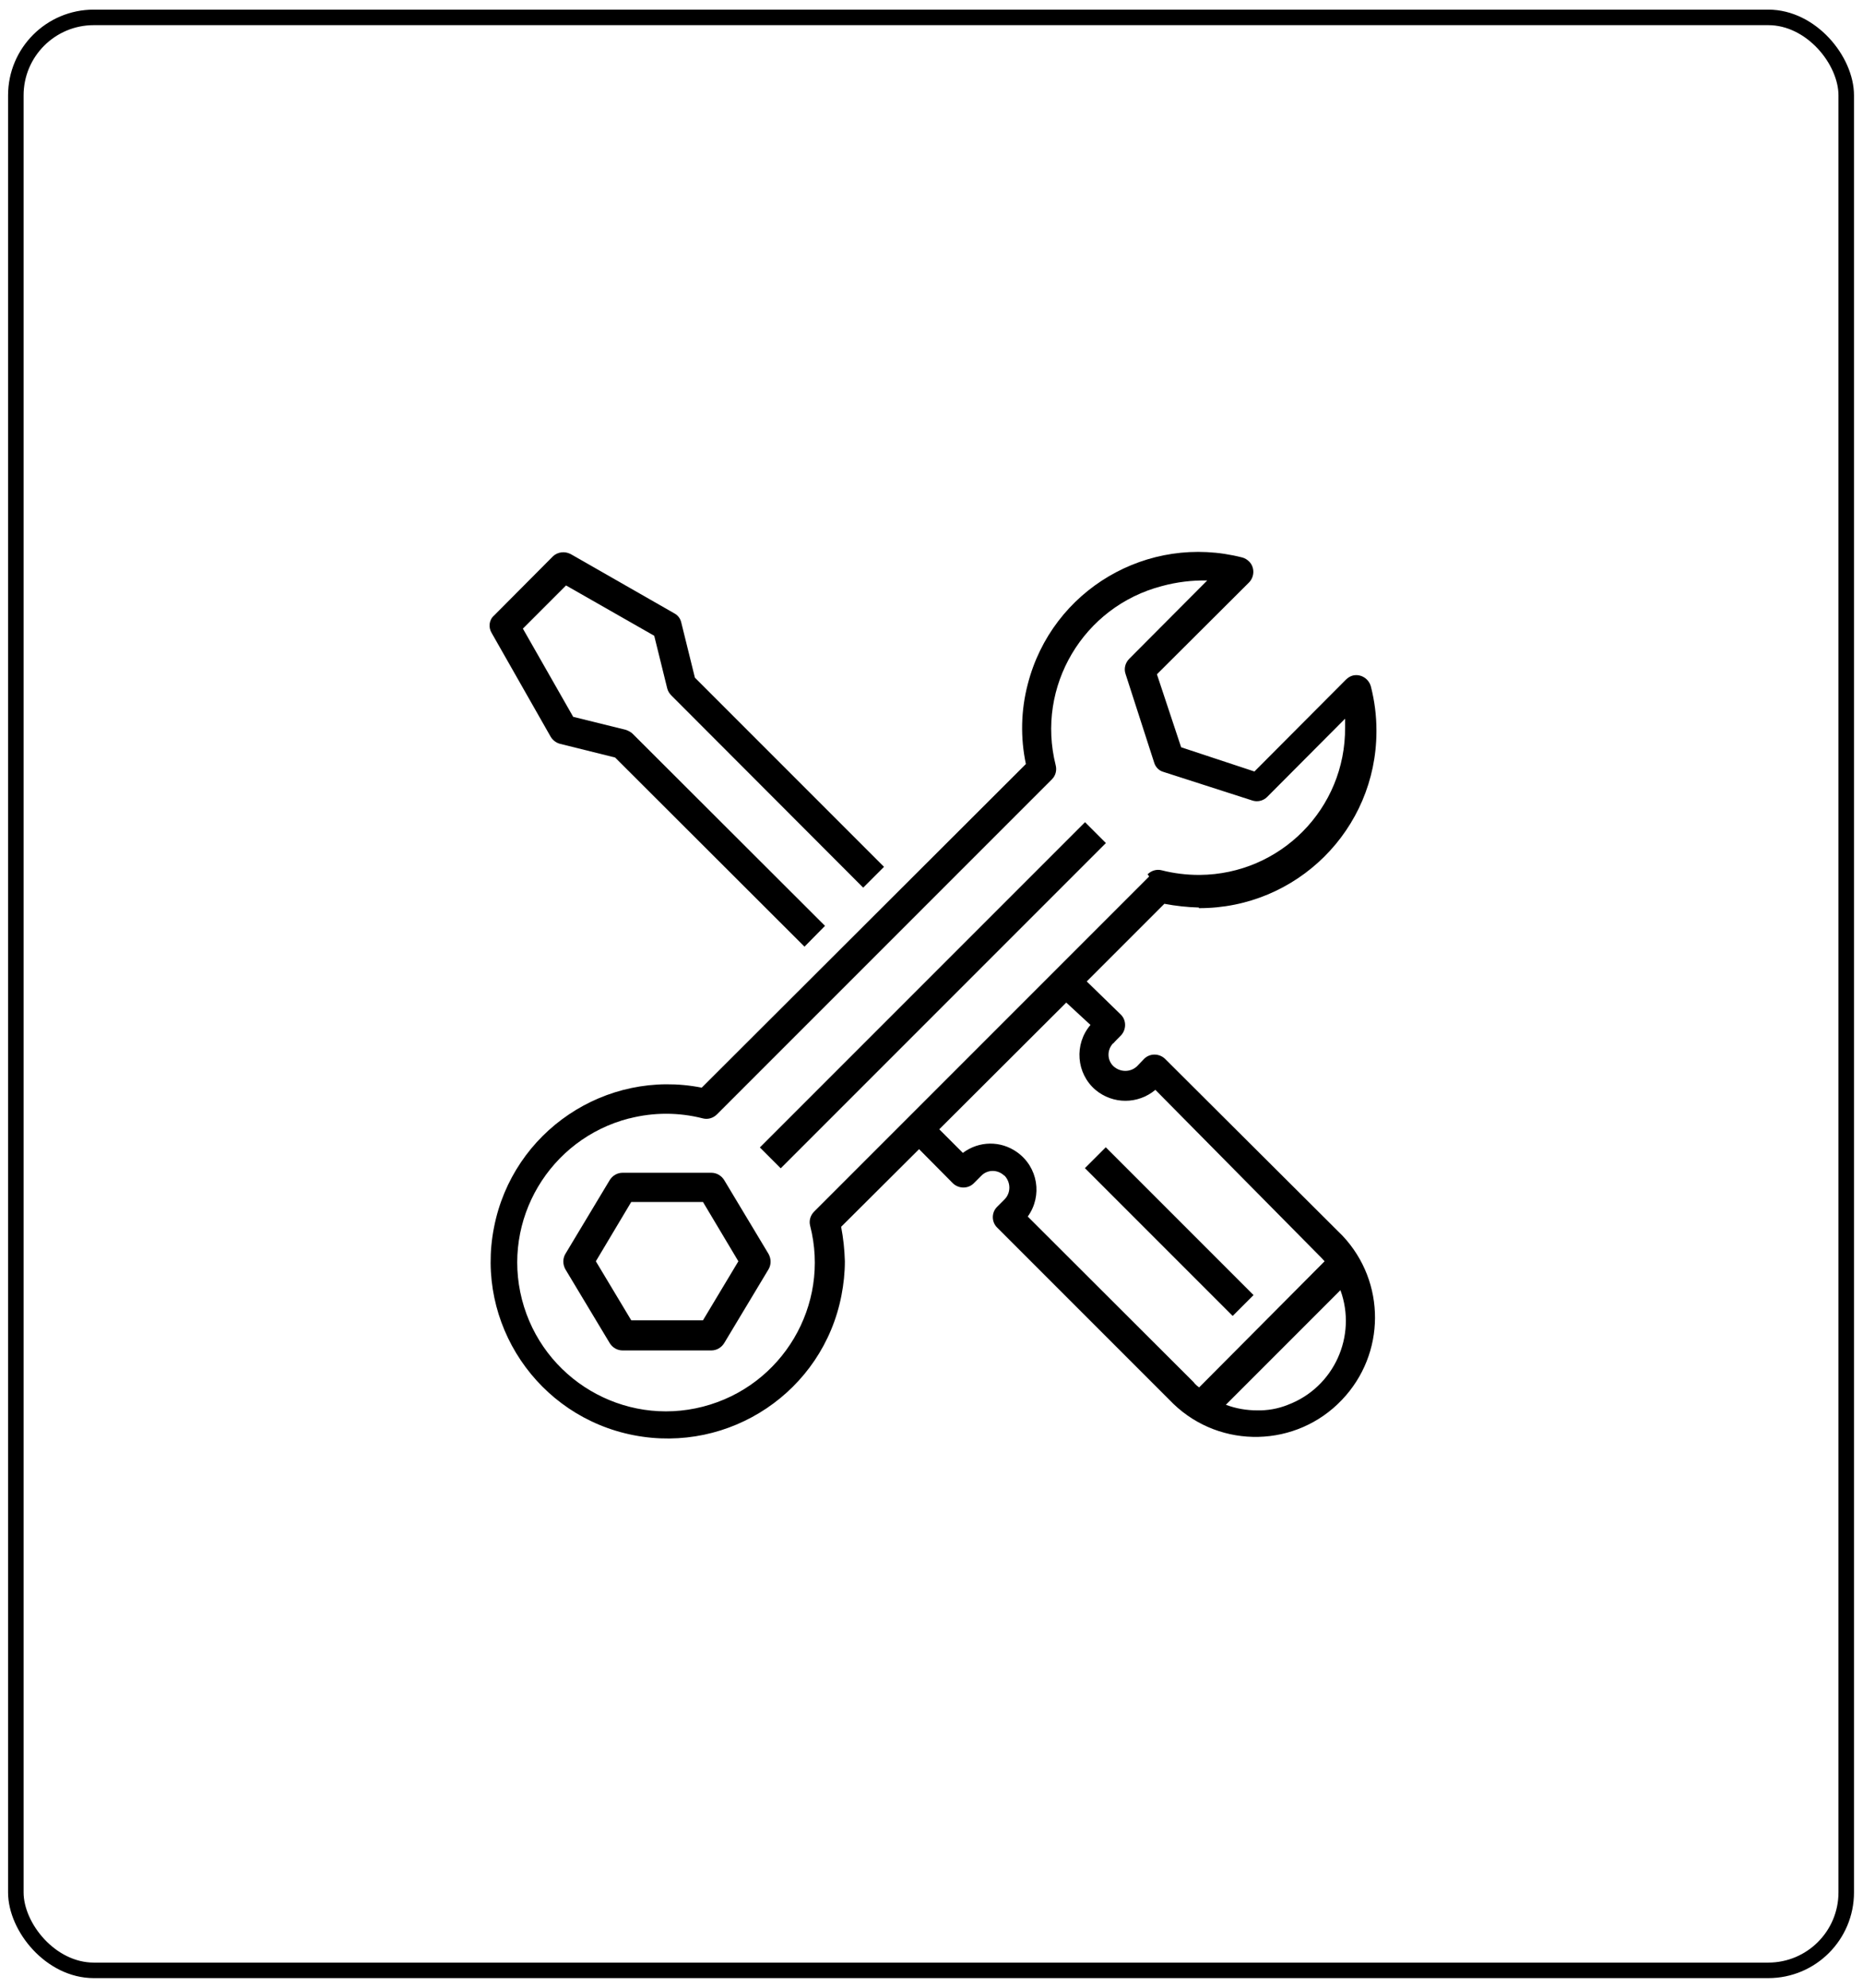 <?xml version="1.0" encoding="UTF-8"?>
<svg id="Ebene_1" xmlns="http://www.w3.org/2000/svg" version="1.1" viewBox="0 0 600 640">
  <!-- Generator: Adobe Illustrator 29.1.0, SVG Export Plug-In . SVG Version: 2.1.0 Build 142)  -->
  <defs>
    <style>
      .st0, .st1 {
        fill: none;
      }

      .st1 {
        stroke: #000;
        stroke-miterlimit: 10;
        stroke-width: 5px;
      }
    </style>
  </defs>
  <g id="Ebene_2">
    <g id="Ebene_1-2">
      <rect class="st0" x="1.1" y="39.5" width="598.9" height="562"/>
      <path d="M158.4,203.9l19,33.4c.7,1.1,1.8,1.9,3,2.2l17.7,4.4,61,60.9,6.6-6.7-61.9-61.8c-.6-.6-1.4-1-2.2-1.3l-17-4.2-16.2-28.4,13.9-13.9,28.4,16.2,4.2,17c.2.8.7,1.6,1.3,2.2l61.8,61.9,6.7-6.7-60.9-60.9-4.4-17.8c-.3-1.3-1.1-2.3-2.2-2.9l-33.4-19.1c-1.9-1-4.2-.7-5.7.7l-19,19.1c-1.6,1.4-1.9,3.8-.7,5.7"/>
      <rect x="226.4" y="315.7" width="148.1" height="9.5" transform="translate(-138.6 306.3) rotate(-45)"/>
      <path d="M226.4,425.1h-23.1l-11.4-19,11.4-19.1h23.1l11.4,19.1-11.4,19ZM233.2,379.9c-.9-1.4-2.4-2.3-4.1-2.3h-28.6c-1.7,0-3.2.9-4.1,2.3l-14.3,23.8c-.9,1.5-.9,3.4,0,5l14.3,23.8c.9,1.4,2.4,2.3,4.1,2.3h28.6c1.7,0,3.2-.9,4.1-2.3l14.3-23.8c.9-1.5.9-3.4,0-5l-14.3-23.8Z"/>
      <path d="M370.1,282.2l-107.9,107.9c-1.2,1.2-1.7,2.9-1.3,4.5,6.6,25.6-8.9,51.7-34.5,58.3-25.6,6.6-51.7-8.9-58.3-34.5s8.9-51.7,34.5-58.3h.1c7.8-2,15.9-2,23.7,0,1.6.4,3.3-.1,4.5-1.3l107.9-107.9c1.2-1.2,1.6-2.9,1.2-4.5-6.4-25.4,8.9-51.1,34.2-57.7,4.8-1.3,9.7-1.9,14.6-1.8l-25.1,25.2c-1.3,1.3-1.8,3.2-1.2,4.9l9.2,28.5c.4,1.4,1.5,2.6,2.9,3l28.6,9.2c1.7.6,3.6.2,4.9-1.1l25.1-25.2v2.8c.2,26.1-20.8,47.3-46.8,47.5h-.3c-4,0-8.1-.5-12-1.5-1.6-.4-3.3.1-4.5,1.3l.5.7h0ZM351.2,330c-5.3,6.2-4.6,15.6,1.6,20.9,5.6,4.7,13.7,4.7,19.3,0l52.8,53.4c.6.6,1.2,1.2,1.7,1.8l-40.4,40.6c-.7-.5-1.3-1-1.8-1.7l-53.4-53.3c4.8-6.7,3.3-15.9-3.4-20.7-5.3-3.8-12.3-3.7-17.5.2l-7.6-7.6,40.9-40.8,7.8,7.2ZM404.9,454.1c-3.5,0-6.9-.6-10.1-1.8l36.9-36.9c5.4,14.8-2.1,31.3-16.9,36.9-3.2,1.3-6.7,1.9-10.1,1.8M386.1,292.4c31.5.1,57.1-25.3,57.2-56.8v-.4c0-4.8-.6-9.5-1.8-14.2-.7-2.5-3.2-4.1-5.8-3.5-.8.2-1.6.7-2.2,1.3l-29.5,29.6-23.6-7.8-7.8-23.5,29.7-29.6c1.8-1.9,1.8-4.9,0-6.7-.6-.6-1.4-1.1-2.2-1.3-30.4-7.8-61.3,10.4-69.1,40.8-2.2,8.4-2.4,17.2-.6,25.7l-104.4,104.2c-30.9-6.1-60.9,14.1-66.9,45-6.1,30.9,14.1,60.9,45,66.9s60.9-14.1,66.9-45c.7-3.6,1.1-7.3,1.1-11-.1-3.7-.5-7.5-1.2-11.1l25.1-25,10.9,11c1.9,1.8,4.9,1.8,6.7,0l2.4-2.4c2-2.1,5.3-2.1,7.4-.1h.1c2.1,2.2,2.1,5.6,0,7.7h0l-2.4,2.4c-1.8,1.8-1.8,4.8,0,6.6l56.8,56.8c15.3,14.7,39.7,14.1,54.3-1.3,14.1-14.8,14.2-37.9.2-52.8h0l-57.2-57c-1.9-1.8-4.9-1.8-6.7,0l-2.3,2.4c-2.1,2-5.4,2-7.6,0-2.1-2-2.1-5.3-.1-7.4h.1c0-.1,2.4-2.5,2.4-2.5,1.8-1.9,1.8-4.9,0-6.7l-11-10.7,25-25c3.7.7,7.4,1.1,11.1,1.2"/>
      <rect x="371.8" y="362.9" width="9.5" height="67.3" transform="translate(-170.1 382.4) rotate(-45)"/>
    </g>
  </g>
  <rect class="st1" x="5.1" y="5.6" width="589.5" height="628.8" rx="25.1" ry="25.1"/>
</svg>
